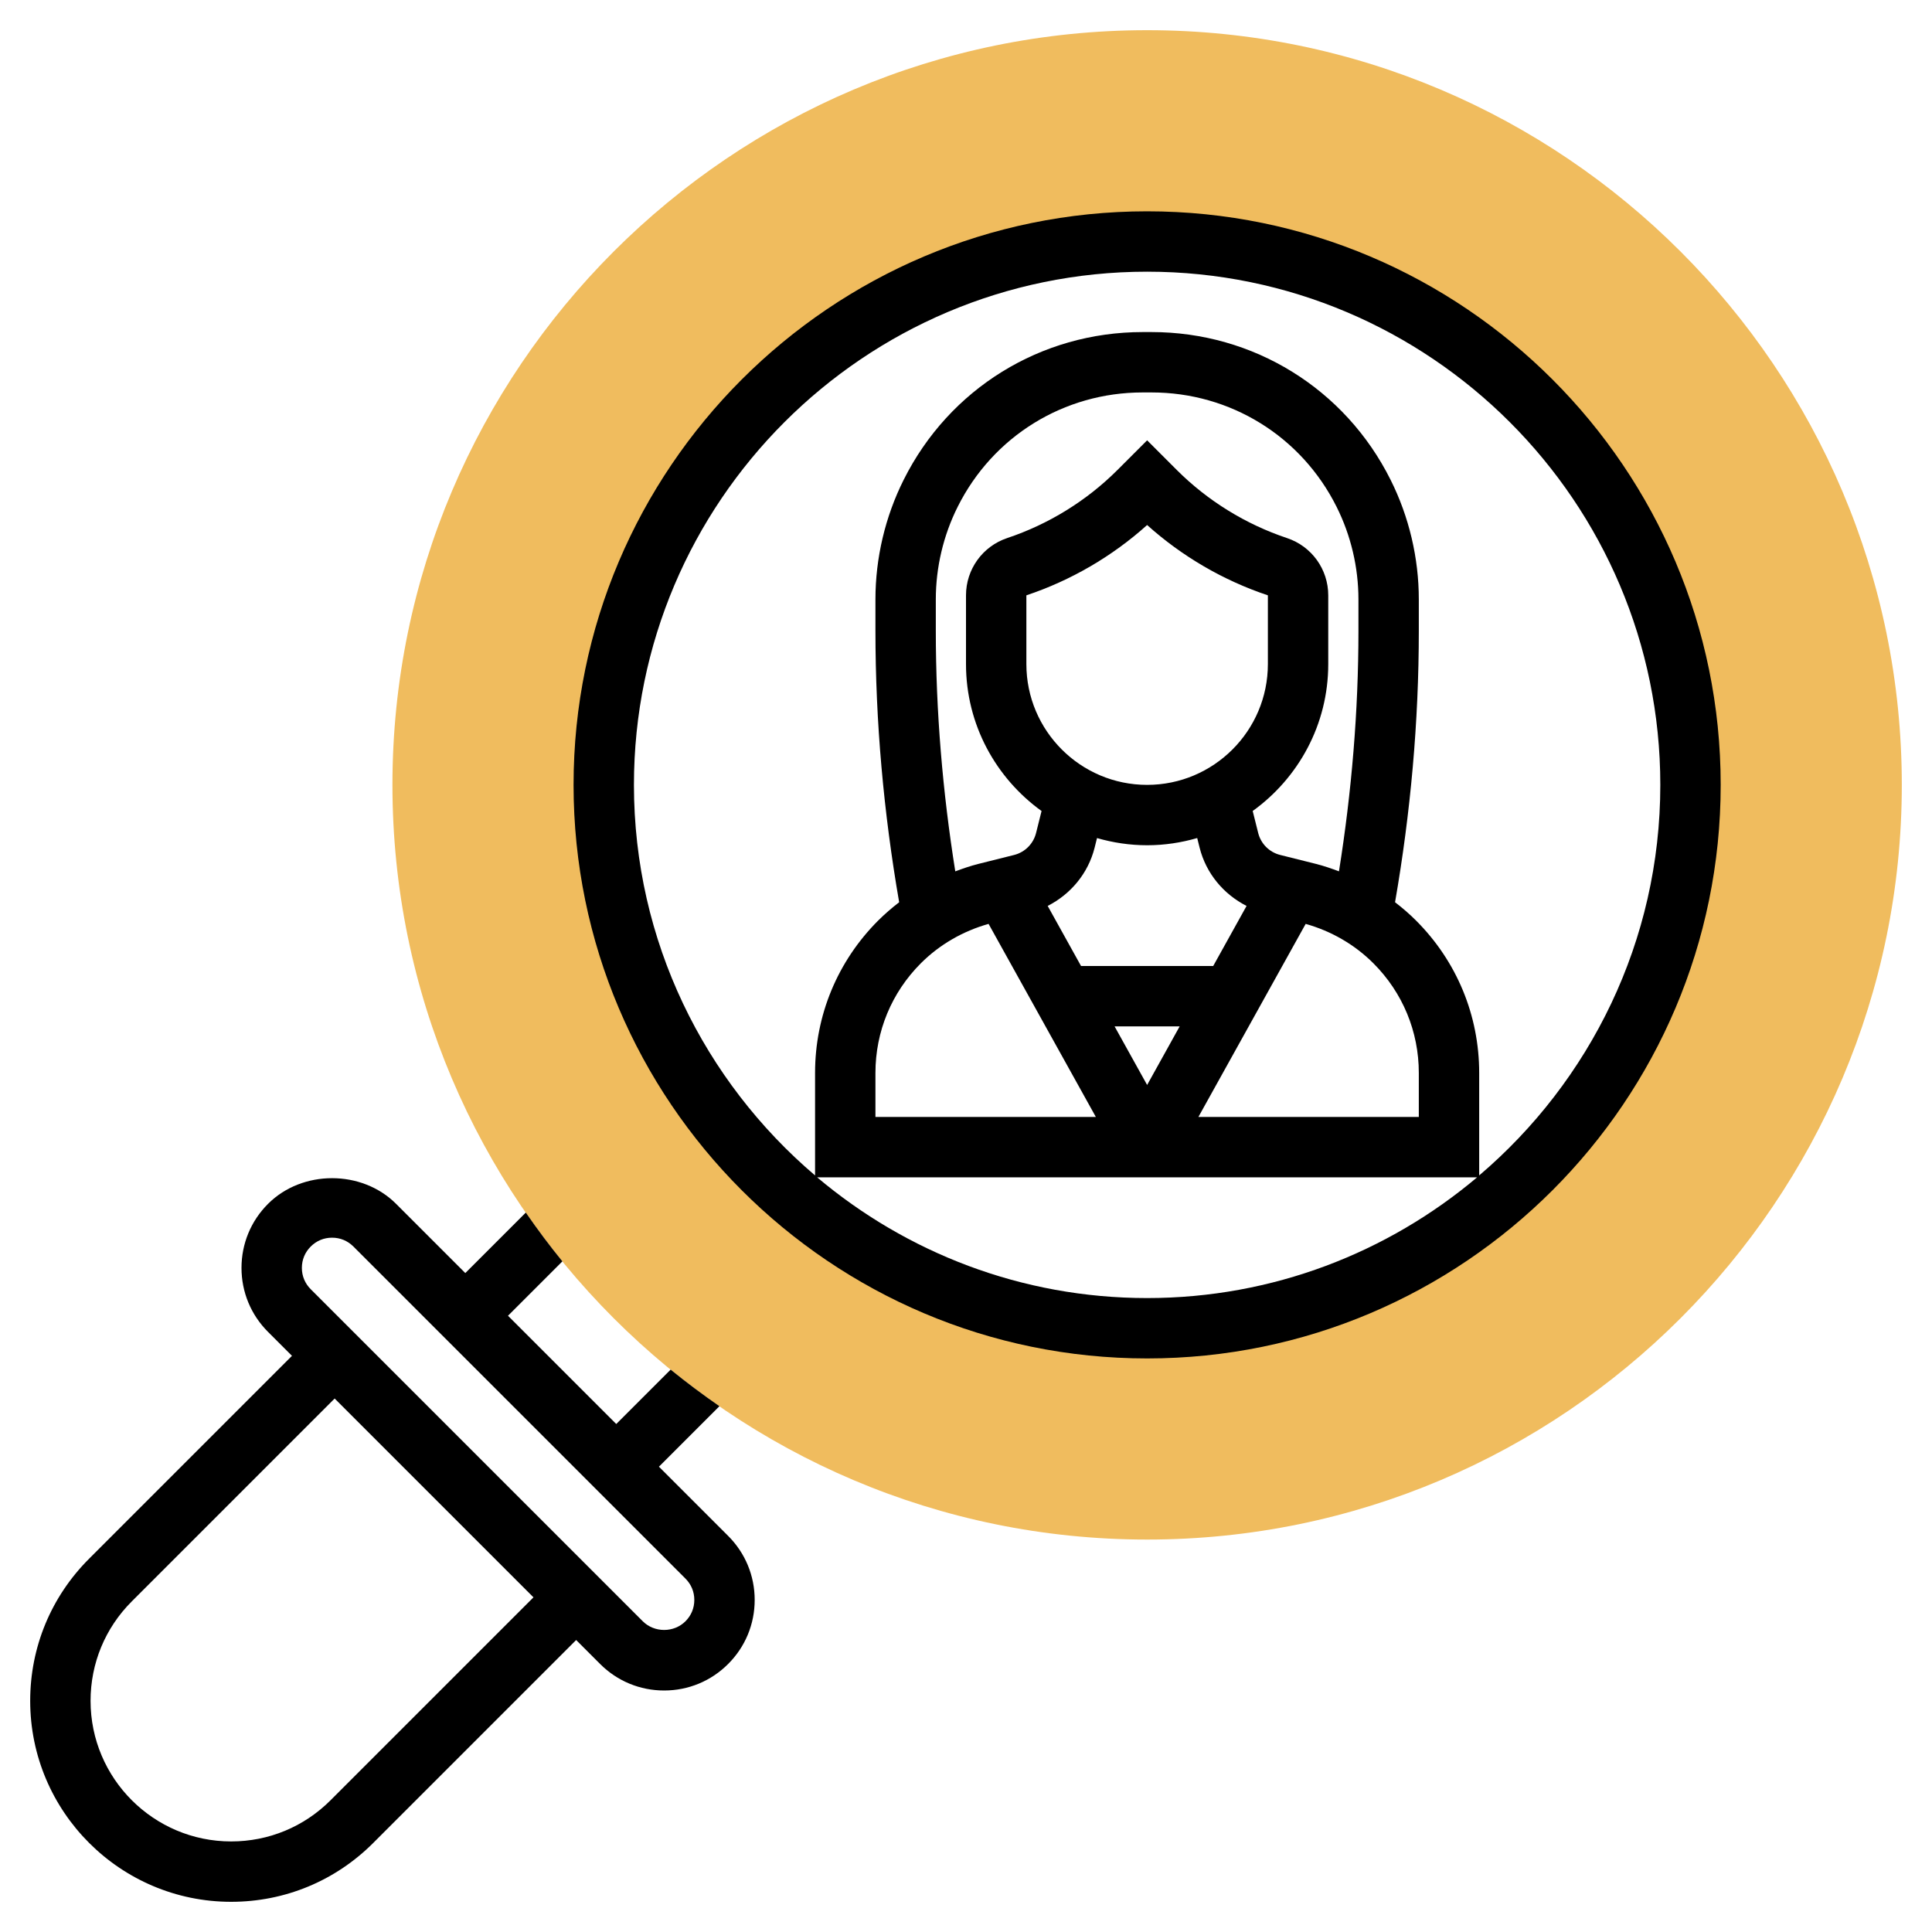 <svg id="_x33_0" enable-background="new 0 0 64 64" height="512" viewBox="0 0 64 64" width="512" xmlns="http://www.w3.org/2000/svg"><g><g><g><path d="m38 51c-13.785 0-25-11.215-25-25s11.215-25 25-25 25 11.215 25 25-11.215 25-25 25zm0-43c-9.925 0-18 8.075-18 18s8.075 18 18 18 18-8.075 18-18-8.075-18-18-18z" fill="#f0bc5e"/></g></g><g><path d="m38 7c-10.477 0-19 8.523-19 19s8.523 19 19 19 19-8.523 19-19-8.523-19-19-19zm-10.932 32h21.864c-2.958 2.492-6.77 4-10.932 4s-7.974-1.508-10.932-4zm3.932-18.099v-1.047c0-1.059.25-2.119.724-3.065 1.168-2.337 3.517-3.789 6.13-3.789h.292c2.613 0 4.962 1.452 6.13 3.789.474.946.724 2.006.724 3.065v1.047c0 2.661-.225 5.332-.645 7.963-.25-.093-.502-.181-.761-.246l-1.187-.297c-.359-.09-.638-.369-.728-.728l-.182-.728c1.513-1.09 2.503-2.862 2.503-4.865v-2.279c0-.862-.549-1.625-1.367-1.897-1.369-.457-2.632-1.237-3.652-2.257l-.981-.981-.98.98c-1.02 1.02-2.283 1.8-3.652 2.257-.819.273-1.368 1.036-1.368 1.898v2.279c0 2.003.99 3.775 2.503 4.866l-.182.728c-.09.359-.369.638-.728.728l-1.186.297c-.26.065-.512.153-.762.246-.42-2.632-.645-5.303-.645-7.964zm7 5.099c-2.206 0-4-1.794-4-4v-2.279c1.473-.491 2.845-1.291 4-2.329 1.155 1.038 2.527 1.838 4 2.329v2.279c0 2.206-1.794 4-4 4zm-1.739 2.079.079-.317c.528.152 1.084.238 1.66.238s1.132-.086 1.659-.239l.079.317c.214.854.792 1.543 1.556 1.932l-1.105 1.99h-4.378l-1.105-1.99c.763-.389 1.341-1.078 1.555-1.931zm2.817 5.921-1.078 1.941-1.078-1.941zm4.174-3.395c.845.238 1.62.682 2.243 1.305.97.97 1.505 2.26 1.505 3.632v1.458h-7.301zm-12.747 1.304c.623-.622 1.397-1.066 2.243-1.304l3.553 6.395h-7.301v-1.458c0-1.372.535-2.662 1.505-3.633zm18.495 7.029v-3.396c0-1.907-.743-3.699-2.091-5.047-.219-.219-.452-.42-.696-.607.515-2.963.787-5.982.787-8.987v-1.047c0-1.368-.323-2.737-.935-3.959-1.509-3.02-4.544-4.895-7.919-4.895h-.292c-3.375 0-6.41 1.875-7.919 4.895-.612 1.222-.935 2.591-.935 3.959v1.047c0 3.006.272 6.024.786 8.987-.243.187-.477.389-.696.607-1.347 1.348-2.09 3.141-2.09 5.047v3.396c-3.665-3.12-6-7.758-6-12.938 0-9.374 7.626-17 17-17s17 7.626 17 17c0 5.18-2.335 9.818-6 12.938z"/><path d="m21.828 48.586 2.004-2.004c-.555-.383-1.095-.787-1.616-1.212l-1.802 1.802-3.586-3.586 1.802-1.802c-.426-.521-.829-1.061-1.212-1.616l-2.004 2.004-2.293-2.293c-1.133-1.134-3.109-1.134-4.242 0-.567.566-.879 1.32-.879 2.121s.312 1.555.879 2.121l.793.793-6.722 6.722c-1.258 1.258-1.95 2.929-1.95 4.707 0 3.671 2.986 6.657 6.657 6.657 1.778 0 3.45-.692 4.707-1.95l6.722-6.722.793.793c.566.567 1.32.879 2.121.879s1.555-.312 2.121-.879c.567-.566.879-1.32.879-2.121s-.312-1.555-.879-2.121zm-10.878 11.05c-.88.88-2.049 1.364-3.293 1.364-2.568 0-4.657-2.089-4.657-4.657 0-1.244.484-2.414 1.364-3.293l6.722-6.722 6.586 6.586zm11.757-5.929c-.384.383-1.03.383-1.414 0l-11-11c-.191-.192-.293-.436-.293-.707s.102-.515.293-.707c.192-.191.436-.293.707-.293s.515.102.707.293l11 11c.191.192.293.436.293.707s-.102.515-.293.707z"/></g></g></svg>
